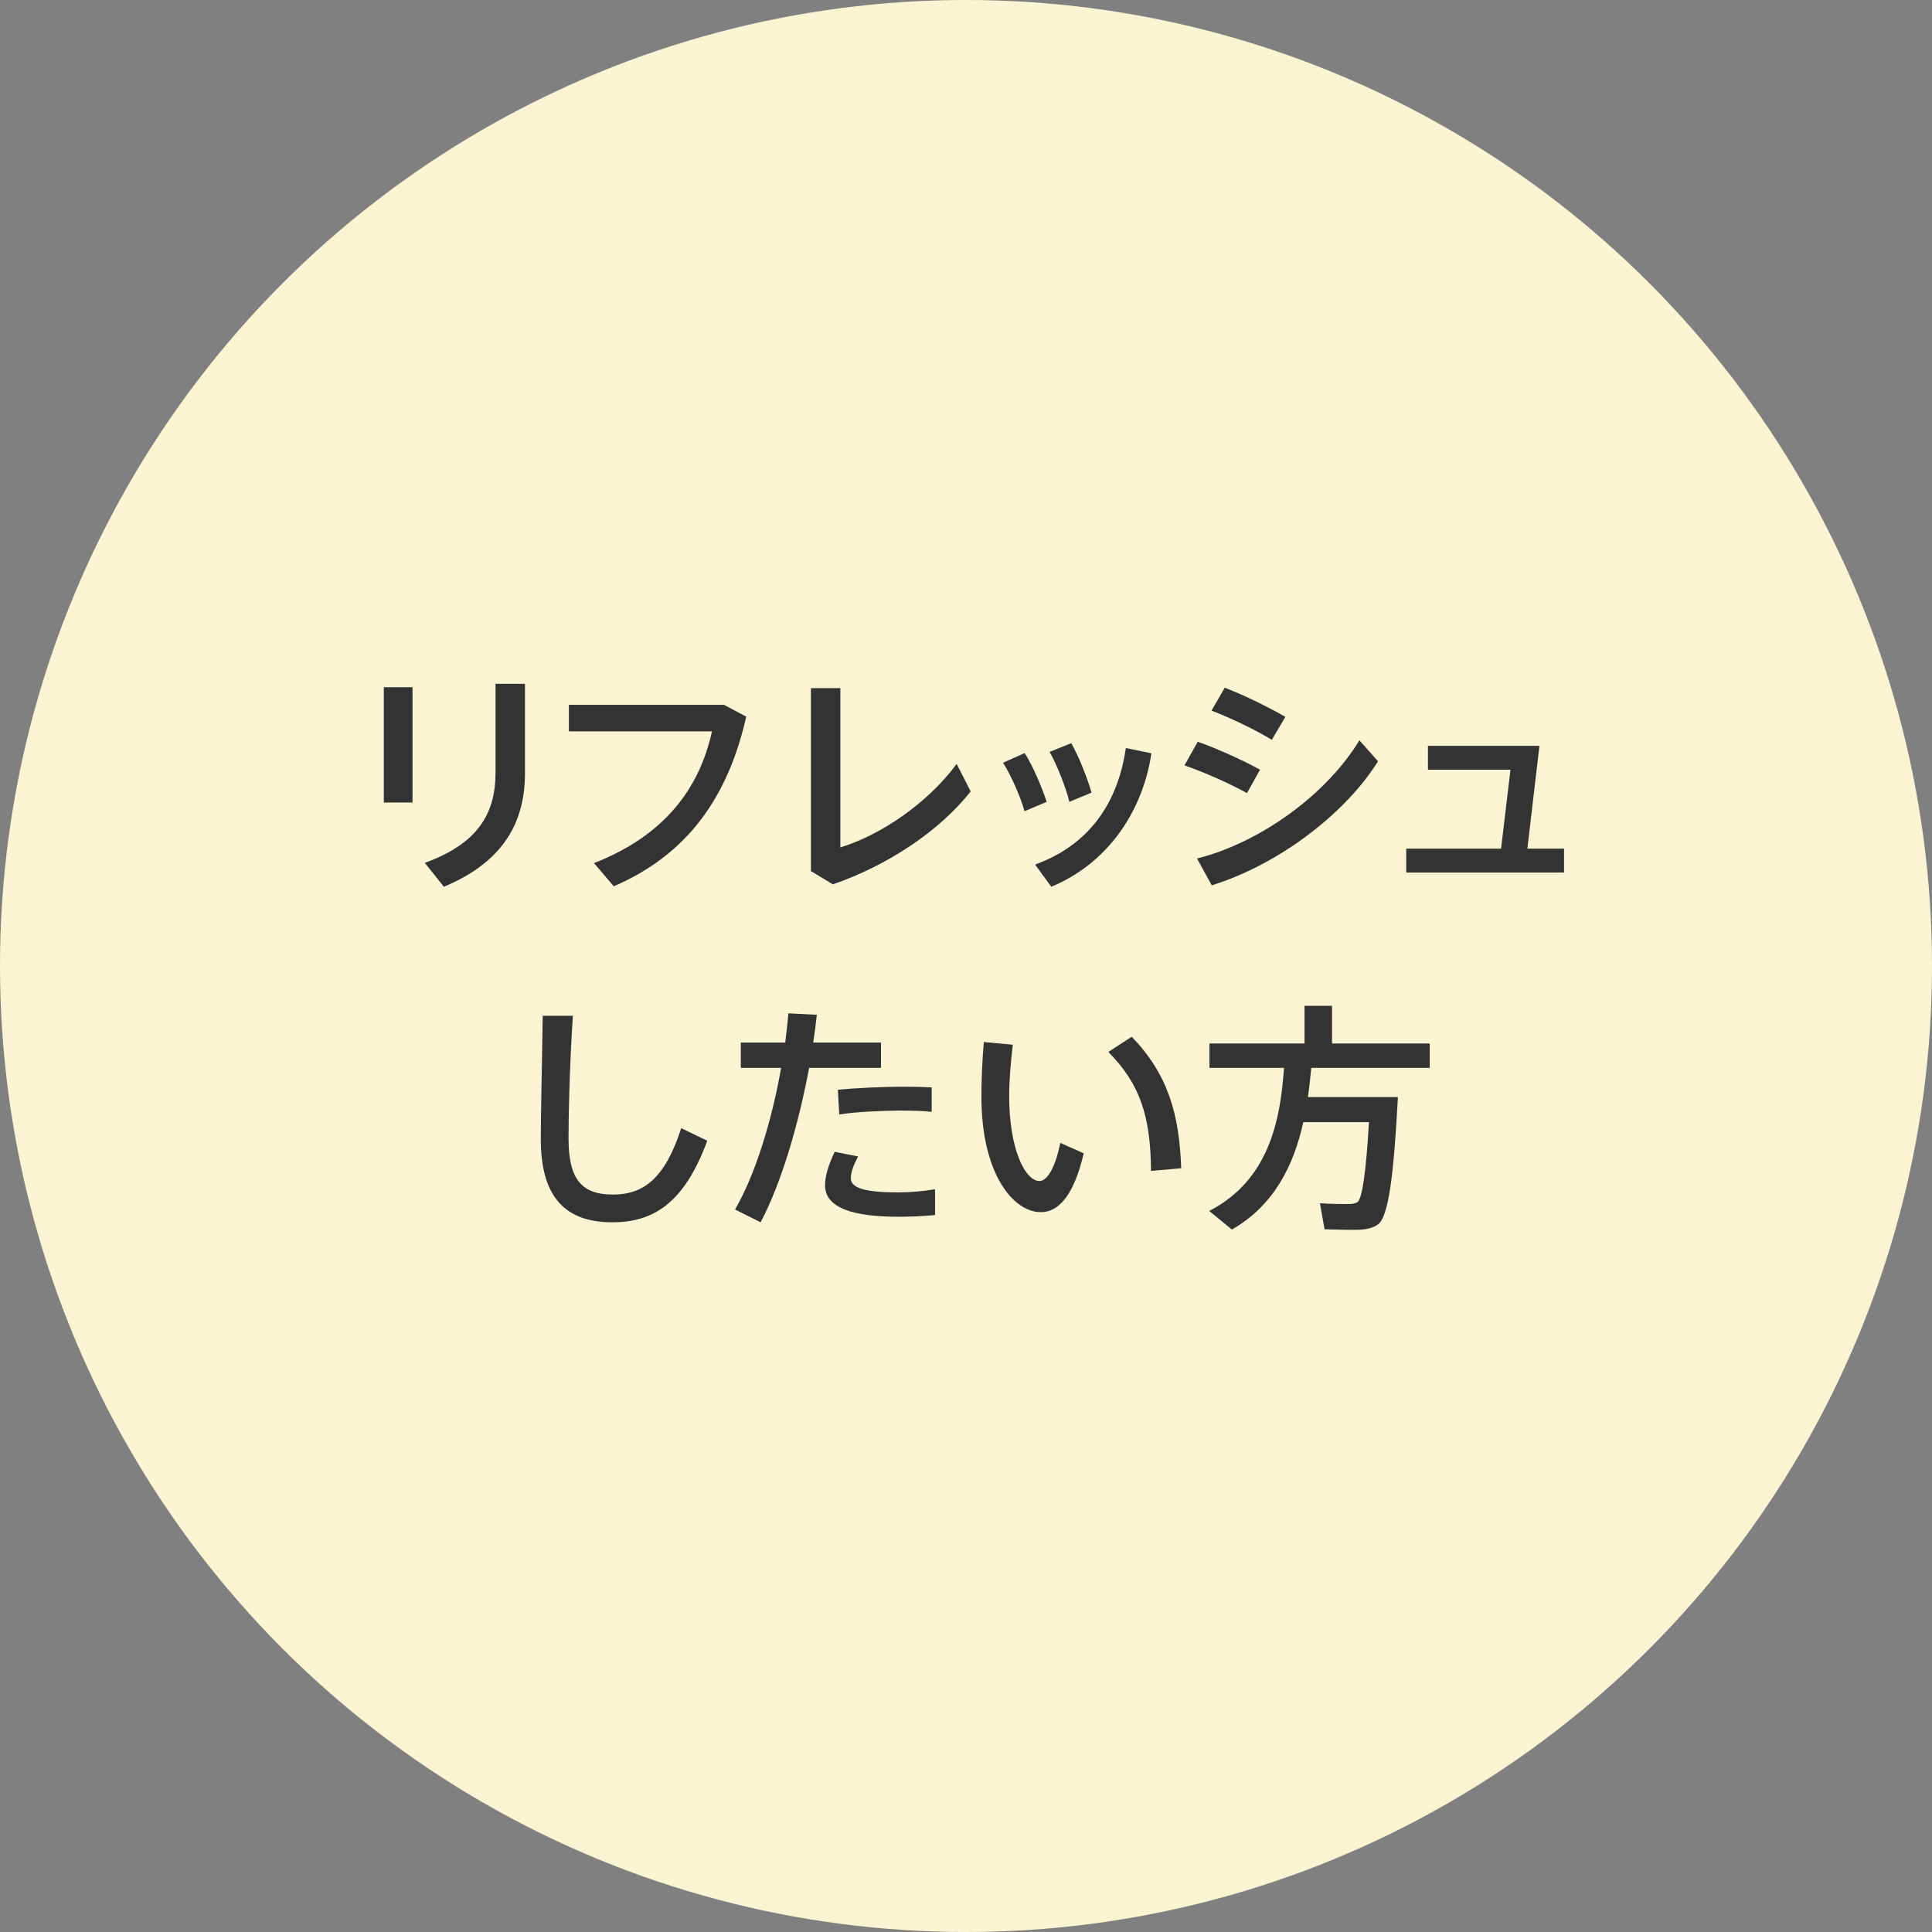 <?xml version="1.0" encoding="utf-8"?>
<!-- Generator: Adobe Illustrator 24.1.0, SVG Export Plug-In . SVG Version: 6.00 Build 0)  -->
<svg version="1.1" xmlns="http://www.w3.org/2000/svg" xmlns:xlink="http://www.w3.org/1999/xlink" x="0px" y="0px"
	 viewBox="0 0 400 400" style="enable-background:new 0 0 400 400;" xml:space="preserve">
<rect x="0" y="0" width="400" height="400" fill="#808080" stroke="none"/>
<style type="text/css">
	.st0{fill:#FAF4D3;}
	.st1{fill:#333333;}
</style>
<g id="レイヤー_1のコピー_3">
	<circle class="st0" cx="200" cy="200" r="200"/>
</g>
<g id="レイヤー_2のコピー_9">
	<g>
		<g>
			<path class="st1" d="M85.408,142.279v23.88h-5.945v-23.88H85.408z M108.688,141.58v18.534c0,10.891-5.195,18.634-16.786,23.48
				l-3.947-4.946c10.991-3.997,14.638-10.191,14.638-18.684V141.58H108.688z"/>
			<path class="st1" d="M149.904,145.926l4.596,2.448c-3.697,16.336-11.89,28.425-27.426,35.12l-4.097-4.796
				c14.587-5.695,21.832-15.437,24.429-27.276h-29.625v-5.496H149.904z"/>
			<path class="st1" d="M173.988,142.479v32.972c8.193-2.498,17.935-8.992,24.08-17.285l2.897,5.695
				c-6.495,8.243-17.235,15.337-28.526,19.234l-4.546-2.748v-37.868H173.988z"/>
			<path class="st1" d="M212.158,155.918c1.748,2.797,3.547,7.044,4.546,10.091l-4.596,1.948c-0.699-2.698-2.798-7.494-4.446-10.042
				L212.158,155.918z M238.386,155.967c-1.898,12.589-9.492,22.98-20.732,27.626l-3.347-4.596
				c11.04-3.997,17.135-12.589,18.783-24.129L238.386,155.967z M221.8,153.869c1.599,2.848,3.297,7.144,4.196,10.241l-4.596,1.898
				c-0.649-2.748-2.548-7.644-4.097-10.341L221.8,153.869z"/>
			<path class="st1" d="M260.87,159.364l-2.698,4.846c-3.547-1.999-8.792-4.296-12.938-5.745l2.747-4.896
				C252.228,155.068,257.772,157.616,260.87,159.364z M281.452,153.27l3.847,4.346c-6.944,11.141-20.982,21.532-34.421,25.678
				l-3.047-5.545C261.069,174.401,274.708,164.41,281.452,153.27z M266.115,148.424l-2.798,4.746
				c-3.447-2.099-8.442-4.497-12.489-6.045l2.748-4.746C257.972,144.078,263.018,146.626,266.115,148.424z"/>
			<path class="st1" d="M323.819,180.646h-32.672v-4.945h19.633l1.948-16.336h-17.085v-4.946h23.08l-2.498,21.282h7.594V180.646z"/>
			<path class="st1" d="M118.607,210.3c-0.7,10.691-0.899,20.683-0.899,25.379c0,8.542,2.748,11.64,9.192,11.64
				c6.245,0,10.741-3.197,14.138-13.738l5.396,2.598c-4.846,13.139-11.34,16.886-19.683,16.886
				c-10.241,0-14.788-5.845-14.788-17.235c0-4.746,0.25-14.837,0.4-25.528H118.607z"/>
			<path class="st1" d="M162.572,215.846c0.25-2.049,0.5-4.097,0.649-6.045l5.895,0.3c-0.2,1.898-0.45,3.797-0.75,5.745h14.038
				v5.245h-14.887c-2.198,11.84-5.845,24.079-10.042,31.973l-5.295-2.647c4.196-7.194,7.644-18.484,9.542-29.325h-8.343v-5.245
				H162.572z M177.659,239.425c-0.999,1.898-1.499,3.298-1.499,4.547c0,2.197,3.647,2.897,9.742,2.897
				c2.398,0,5.096-0.2,7.693-0.649v5.345c-2.598,0.25-5.146,0.35-7.644,0.35c-9.092,0-15.137-1.748-15.137-6.494
				c0-1.898,0.649-4.097,1.998-6.944L177.659,239.425z M192.896,230.183c-1.898-0.199-4.296-0.249-6.794-0.249
				c-4.046,0.05-8.742,0.249-12.339,0.799l-0.3-5.096c3.697-0.399,8.893-0.6,13.139-0.649c2.348,0,4.546,0.05,6.295,0.15V230.183z"
				/>
			<path class="st1" d="M209.686,216.295c-0.449,3.847-0.749,7.443-0.749,10.641c0,10.941,3.297,17.585,6.294,17.585
				c1.699,0,3.348-3.197,4.297-7.893l4.846,2.147c-1.898,8.144-4.896,12.189-8.893,12.189c-5.695,0-12.289-7.942-12.289-23.879
				c0-3.397,0.149-7.244,0.499-11.341L209.686,216.295z M234.314,214.647c7.443,7.743,9.842,15.836,10.241,27.227l-6.245,0.55
				c-0.1-11.291-2.248-17.984-8.842-24.629L234.314,214.647z"/>
			<path class="st1" d="M285.874,227.136h3.547c-0.85,15.937-1.898,24.778-4.146,26.377c-0.999,0.7-2.348,1.05-4.097,1.1
				c-1.549,0.05-4.945-0.05-6.944-0.1l-0.948-5.396c1.897,0.149,4.945,0.199,6.395,0.149c0.599-0.05,0.999-0.149,1.398-0.399
				c0.949-0.8,1.748-6.145,2.348-16.536h-13.588c-1.948,8.743-5.896,17.136-14.788,22.231l-4.695-3.847
				c12.39-6.395,14.737-18.784,15.486-29.625h-15.437v-5.046h19.684v-7.793h5.694v7.793h20.233v5.046h-24.529
				c-0.2,1.998-0.399,3.997-0.699,6.045h12.889H285.874z"/>
		</g>
	</g>
</g>
</svg>
